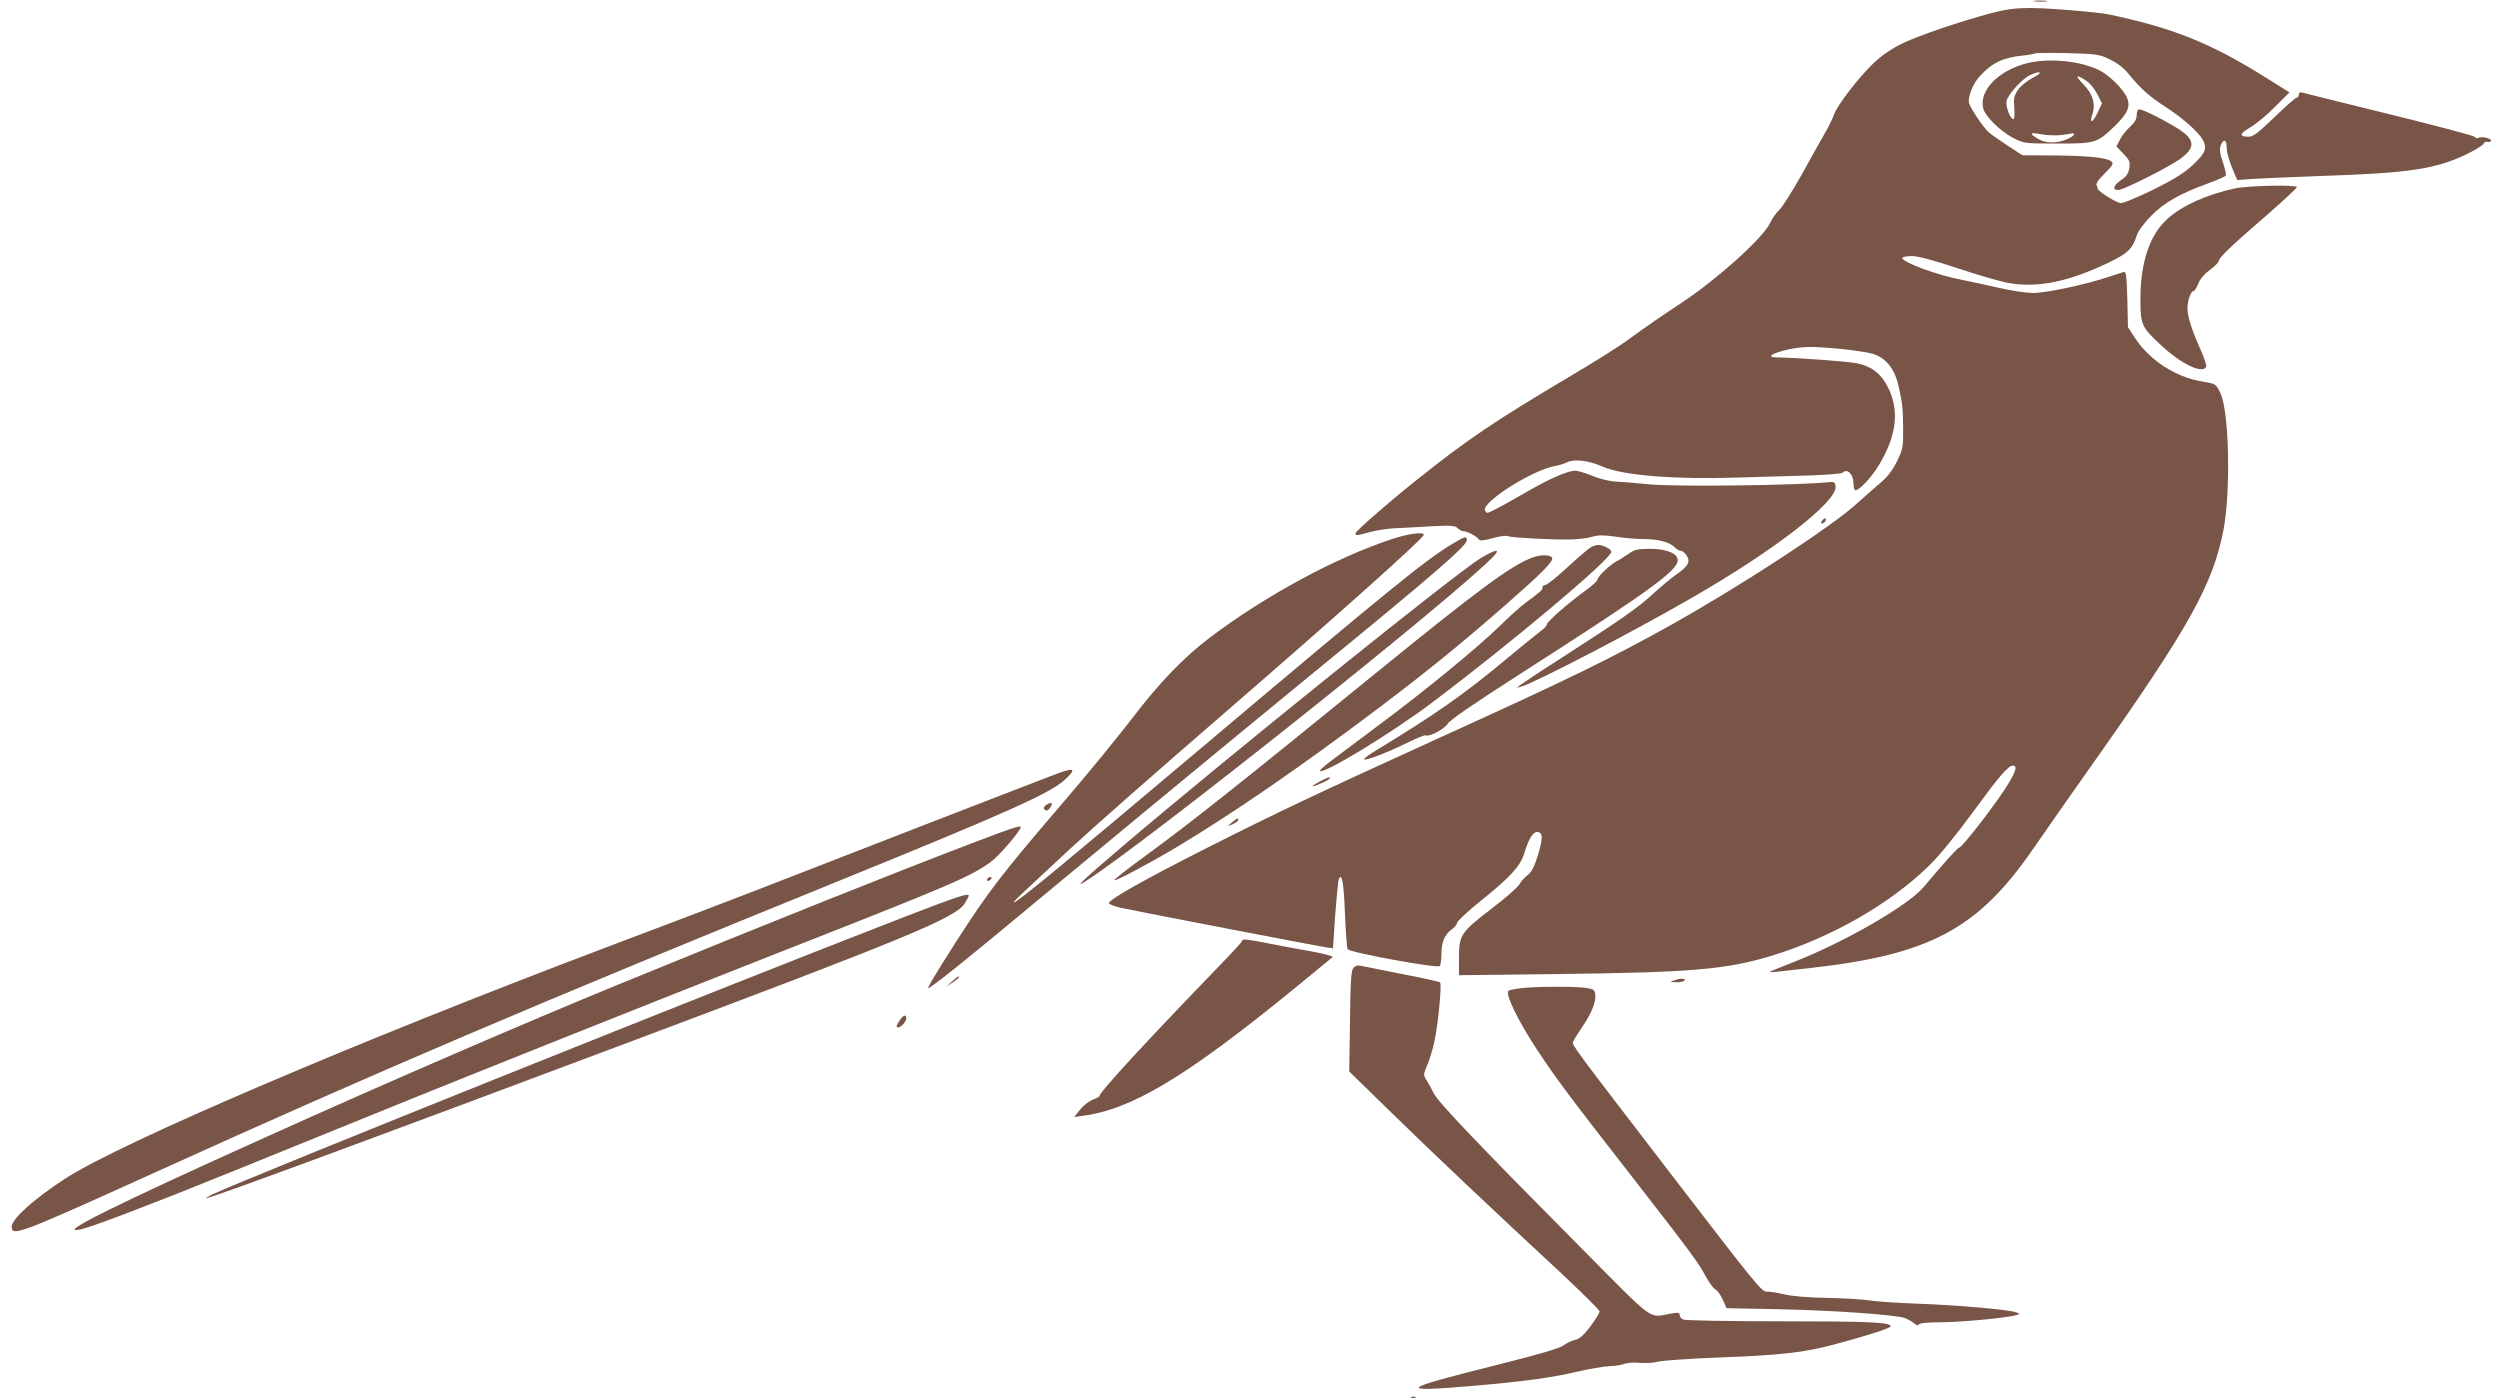 <?xml version="1.0" standalone="no"?>
<!DOCTYPE svg PUBLIC "-//W3C//DTD SVG 20010904//EN"
 "http://www.w3.org/TR/2001/REC-SVG-20010904/DTD/svg10.dtd">
<svg version="1.0" xmlns="http://www.w3.org/2000/svg"
 width="1280pt" height="716pt" viewBox="0 0 1280 716"
 preserveAspectRatio="xMidYMid meet">
<g transform="translate(0,716) scale(0.1,-0.1)"
fill="#795548" stroke="none">
<path d="M10418 7153 c18 -2 45 -2 60 0 15 2 0 4 -33 4 -33 0 -45 -2 -27 -4z"/>
<path d="M10200 7094 c-162 -43 -371 -114 -457 -155 -55 -26 -105 -60 -149
-101 -76 -72 -189 -218 -205 -267 -6 -18 -26 -59 -44 -90 -18 -31 -71 -126
-118 -211 -48 -85 -99 -167 -115 -182 -16 -15 -39 -47 -50 -71 -36 -76 -270
-287 -452 -407 -109 -72 -180 -121 -265 -183 -43 -33 -178 -118 -300 -190
-398 -236 -535 -329 -800 -541 -146 -117 -305 -256 -305 -267 0 -12 6 -12 75
7 33 9 87 17 120 19 33 1 117 6 186 10 108 6 128 4 142 -9 8 -9 22 -16 30 -16
20 0 68 -26 78 -41 5 -9 21 -8 69 5 34 10 69 15 78 11 22 -8 226 -19 322 -17
41 1 92 7 113 14 30 9 57 9 121 0 45 -7 109 -12 142 -12 73 0 133 -16 157 -41
10 -10 24 -19 32 -19 8 0 22 -11 30 -24 22 -32 9 -55 -53 -98 -26 -18 -79 -62
-118 -98 -76 -71 -173 -138 -464 -325 -102 -65 -196 -128 -210 -138 l-25 -19
25 7 c78 24 567 278 870 453 424 243 747 494 738 571 -2 21 -8 25 -28 23 -148
-17 -780 -25 -924 -12 -72 7 -154 14 -182 15 -28 2 -78 15 -112 29 -34 14 -73
26 -87 26 -38 0 -130 -40 -251 -110 -99 -57 -133 -76 -187 -102 -13 -6 -19 -4
-24 9 -16 42 240 205 358 227 21 3 50 13 65 20 35 17 110 8 179 -23 102 -45
368 -67 695 -56 124 3 292 9 375 11 82 3 154 9 159 14 24 24 56 -9 56 -56 0
-19 4 -34 10 -34 21 0 83 67 121 130 87 146 103 268 53 381 -37 82 -87 123
-167 139 -51 10 -297 28 -409 30 -89 1 41 48 147 53 77 4 290 -18 345 -35 66
-20 112 -78 131 -166 20 -93 22 -109 23 -212 1 -100 -1 -109 -32 -173 -23 -46
-49 -80 -84 -109 -28 -24 -81 -70 -117 -103 -129 -119 -597 -424 -956 -625
-309 -172 -510 -271 -1195 -582 -617 -281 -821 -378 -1170 -554 -340 -172
-517 -272 -512 -289 2 -5 29 -16 60 -23 69 -15 1027 -200 1062 -204 l25 -3 11
167 c7 93 15 175 18 185 16 40 26 -13 32 -174 4 -94 10 -177 14 -183 11 -17
463 -100 472 -86 4 6 8 32 8 57 0 63 15 102 50 128 17 12 30 28 30 36 0 8 55
59 123 114 149 119 202 178 221 241 21 71 44 110 65 110 31 0 32 -28 6 -116
-19 -61 -33 -89 -53 -104 -15 -11 -34 -33 -43 -48 -8 -15 -71 -70 -139 -122
-161 -123 -170 -137 -170 -253 l0 -90 513 6 c674 8 853 23 1083 92 310 94 613
268 813 465 52 51 139 158 218 266 138 189 185 244 209 244 27 0 14 -36 -44
-125 -68 -103 -218 -295 -231 -295 -8 0 -81 -81 -183 -203 -77 -92 -404 -281
-663 -382 -66 -26 -122 -49 -124 -51 -3 -2 15 -2 40 1 24 3 105 12 179 20 606
69 851 202 1134 615 55 80 190 273 301 430 493 697 616 918 670 1201 37 199
28 607 -17 697 -23 47 -23 47 -94 59 -133 21 -270 110 -343 223 l-36 55 -3
143 c-4 128 -6 143 -20 139 -10 -3 -44 -14 -77 -25 -112 -38 -319 -82 -385
-82 -36 0 -114 12 -175 26 -60 14 -143 32 -184 40 -127 23 -311 91 -311 113 0
5 21 10 48 10 32 0 106 -20 237 -63 105 -35 224 -70 265 -76 147 -24 303 8
505 105 98 47 123 70 145 139 7 23 37 63 74 101 67 68 148 114 291 166 47 17
88 35 91 40 3 5 -4 36 -15 69 -16 44 -18 66 -11 85 13 34 30 32 30 -4 0 -31
13 -76 38 -134 l17 -39 80 6 c44 3 213 10 375 16 422 14 557 35 708 105 51 24
95 51 98 59 3 8 12 12 19 10 7 -3 16 -1 19 5 7 11 -49 25 -65 15 -6 -3 -14 -2
-18 5 -4 6 -200 58 -436 116 -237 58 -438 108 -447 111 -12 3 -18 0 -18 -10 0
-9 -5 -16 -11 -16 -6 0 -57 -45 -114 -100 -85 -82 -108 -100 -133 -100 -49 0
-46 16 10 48 29 17 86 64 126 105 l74 74 -134 84 c-274 170 -464 246 -785 314
-58 13 -328 35 -413 34 -68 0 -122 -7 -190 -25z m602 -238 c36 -17 72 -44 95
-73 65 -79 105 -115 193 -172 87 -56 168 -129 189 -168 22 -43 13 -66 -49
-125 -47 -44 -93 -73 -203 -128 -78 -38 -154 -70 -168 -70 -21 0 -119 61 -119
75 0 2 -2 10 -6 18 -3 9 14 32 43 60 36 35 45 49 36 58 -21 21 -108 31 -283
33 l-175 1 -75 49 c-41 27 -86 58 -99 70 -31 28 -101 135 -101 155 0 40 24 96
57 131 61 68 119 96 223 106 30 3 57 8 60 11 3 2 77 3 165 1 150 -4 164 -6
217 -32z"/>
<path d="M10373 6835 c-145 -39 -241 -140 -219 -230 10 -41 89 -118 153 -151
57 -29 60 -29 228 -29 196 0 202 2 296 93 64 63 78 97 59 143 -18 41 -89 113
-139 138 -97 50 -266 66 -378 36z m36 -73 c-30 -15 -64 -43 -77 -62 -20 -30
-23 -44 -19 -92 3 -33 1 -58 -4 -58 -17 0 -42 67 -35 95 9 34 82 114 121 131
57 25 67 14 14 -14z m272 -15 c19 -12 44 -43 57 -69 l24 -47 -21 -45 c-23 -52
-46 -64 -29 -15 19 54 4 107 -43 155 -47 48 -42 57 12 21z m-151 -280 c25 1
55 5 68 8 37 9 24 -12 -18 -29 -54 -22 -108 -20 -147 4 -44 27 -41 33 10 24
23 -5 62 -8 87 -7z"/>
<path d="M10940 6571 c0 -20 -10 -38 -32 -58 -18 -16 -42 -45 -53 -66 l-19
-37 36 -37 c32 -34 35 -42 30 -75 -5 -27 -16 -43 -42 -60 -42 -28 -47 -55 -10
-50 36 6 263 121 318 162 64 49 69 85 15 129 -40 34 -206 121 -229 121 -9 0
-14 -11 -14 -29z"/>
<path d="M11441 6195 c-142 -31 -267 -87 -341 -153 -92 -81 -140 -220 -141
-409 0 -136 4 -146 106 -241 103 -97 215 -149 231 -109 2 7 -10 44 -27 82 -46
102 -69 173 -69 216 0 40 17 89 32 89 4 0 15 17 24 39 9 24 32 50 60 70 24 18
44 38 44 45 0 16 69 82 258 245 78 69 142 128 142 133 0 13 -249 8 -319 -7z"/>
<path d="M9330 4495 c-8 -9 -8 -15 -2 -15 12 0 26 19 19 26 -2 2 -10 -2 -17
-11z"/>
<path d="M7130 4401 c-290 -95 -652 -291 -935 -505 -135 -102 -259 -231 -400
-416 -74 -96 -225 -281 -336 -410 -335 -391 -395 -469 -566 -735 -104 -163
-147 -235 -140 -235 3 0 50 34 103 76 95 74 194 156 989 815 209 173 594 490
855 704 638 522 810 670 810 699 0 23 -9 20 -73 -18 -142 -86 -298 -212 -1287
-1046 -709 -598 -942 -790 -958 -790 -7 0 9 16 143 140 50 46 115 107 145 135
109 101 422 377 790 695 581 503 1020 895 1020 912 0 16 -77 6 -160 -21z"/>
<path d="M8145 4358 c-11 -6 -64 -51 -117 -100 -54 -50 -105 -91 -115 -93 -10
-1 -17 -7 -16 -13 3 -11 -9 -21 -92 -83 -22 -16 -76 -65 -120 -108 -113 -111
-377 -328 -605 -498 -107 -81 -226 -169 -263 -197 -37 -28 -64 -52 -58 -54 30
-10 367 196 567 346 412 310 924 740 924 777 0 13 -42 35 -68 35 -9 0 -26 -6
-37 -12z"/>
<path d="M8339 4325 c-19 -13 -45 -30 -59 -37 -33 -16 -100 -79 -100 -94 0 -7
-26 -31 -57 -54 -87 -62 -203 -163 -203 -177 0 -6 -13 -21 -29 -32 -16 -12
-103 -82 -193 -157 -204 -170 -351 -273 -656 -458 -35 -21 -61 -41 -58 -44 8
-8 120 35 219 84 49 24 92 42 97 39 16 -10 98 34 112 59 8 17 132 102 358 247
670 429 820 537 820 591 0 34 -57 58 -141 58 -65 0 -81 -4 -110 -25z"/>
<path d="M7582 4303 c-131 -80 -1271 -997 -1837 -1478 -195 -166 -249 -217
-190 -179 311 198 1918 1478 2094 1668 36 38 7 33 -67 -11z"/>
<path d="M7848 4306 c-109 -39 -276 -163 -806 -594 -687 -559 -946 -765 -1175
-932 -92 -67 -166 -125 -163 -127 6 -6 171 81 311 164 293 175 642 415 1045
719 255 193 413 321 652 530 187 164 241 219 235 237 -5 17 -56 19 -99 3z"/>
<path d="M5410 3198 c-65 -24 -1221 -472 -1530 -593 -118 -46 -467 -179 -775
-295 -1280 -484 -2489 -1001 -2772 -1185 -160 -104 -273 -206 -273 -245 0 -53
34 -40 740 280 1136 515 1930 854 3515 1498 839 341 1060 440 1135 508 64 58
53 67 -40 32z"/>
<path d="M6758 3159 c-21 -11 -38 -21 -38 -24 0 -6 73 25 85 36 15 15 -7 10
-47 -12z"/>
<path d="M5357 3039 c-9 -6 -15 -14 -12 -20 10 -15 23 -10 35 11 12 22 4 25
-23 9z"/>
<path d="M6309 2950 l-24 -20 28 11 c15 7 27 16 27 21 0 12 -5 10 -31 -12z"/>
<path d="M4985 2846 c-387 -147 -1061 -416 -1810 -723 -488 -200 -1189 -503
-1805 -781 -789 -355 -1088 -504 -959 -477 58 12 367 130 779 297 861 350
1057 429 1630 658 327 131 838 333 1135 450 900 353 1016 402 1115 475 41 30
127 127 154 173 13 21 -14 14 -239 -72z"/>
<path d="M5055 2660 c-3 -5 -2 -10 4 -10 5 0 13 5 16 10 3 6 2 10 -4 10 -5 0
-13 -4 -16 -10z"/>
<path d="M4640 2469 c-929 -359 -3359 -1334 -3550 -1423 -30 -15 -44 -24 -30
-20 62 15 874 315 2185 807 1394 523 1650 629 1695 702 11 18 20 35 20 39 0
15 -53 -2 -320 -105z"/>
<path d="M6360 2343 c0 -5 -53 -62 -117 -128 -368 -381 -613 -646 -613 -665 0
-5 -15 -13 -34 -20 -18 -6 -47 -28 -65 -50 l-31 -39 37 5 c253 31 531 197
1083 647 107 88 199 163 203 167 5 4 -47 18 -115 30 -68 12 -166 30 -220 41
-105 21 -128 23 -128 12z"/>
<path d="M6929 2204 c-11 -14 -15 -70 -17 -273 l-4 -257 204 -199 c207 -203
537 -515 886 -838 105 -99 192 -185 192 -191 0 -7 -21 -42 -47 -77 -36 -47
-56 -65 -79 -69 -17 -4 -44 -17 -60 -29 -21 -15 -124 -45 -330 -97 -514 -128
-532 -144 -124 -109 253 22 400 42 525 72 61 14 135 27 165 28 30 1 66 7 80
13 14 5 49 7 78 4 30 -2 70 0 90 6 20 6 165 16 322 22 303 11 427 25 580 66
156 41 290 84 290 93 0 21 -105 26 -560 26 -267 0 -493 4 -502 9 -10 4 -18 15
-18 23 0 13 -8 14 -42 8 -122 -21 -75 -55 -465 338 -532 536 -728 742 -752
789 -12 24 -29 55 -38 69 -16 25 -15 29 5 77 12 28 28 81 36 119 20 93 39 295
29 303 -4 4 -94 24 -200 44 -106 21 -200 40 -211 42 -10 3 -25 -2 -33 -12z"/>
<path d="M4873 2134 l-28 -26 33 22 c29 20 39 30 28 30 -3 0 -18 -12 -33 -26z"/>
<path d="M8570 2140 c-22 -7 -21 -8 12 -9 20 -1 40 4 43 9 7 12 -19 12 -55 0z"/>
<path d="M7782 2100 c-29 -4 -56 -10 -59 -13 -17 -17 50 -155 147 -302 97
-147 164 -237 490 -655 310 -399 335 -434 375 -508 16 -29 37 -58 48 -64 10
-5 27 -29 38 -53 l19 -43 258 -5 c293 -6 613 -29 657 -46 16 -7 37 -19 46 -27
12 -10 19 -12 24 -5 4 7 48 11 113 11 101 0 344 23 387 37 19 6 19 6 -3 14
-37 14 -302 37 -502 44 -102 4 -214 11 -250 17 -36 6 -132 11 -215 13 -94 1
-176 8 -220 18 -38 9 -79 15 -90 14 -24 -2 -56 37 -479 588 -521 678 -518 675
-512 691 3 8 23 41 45 73 50 73 73 131 69 168 -3 25 -8 29 -48 35 -60 9 -271
7 -338 -2z"/>
<path d="M4606 1935 c-18 -28 -20 -35 -7 -35 15 0 41 30 41 46 0 22 -16 17
-34 -11z"/>
<path d="M7228 3 c7 -3 16 -2 19 1 4 3 -2 6 -13 5 -11 0 -14 -3 -6 -6z"/>
</g>
</svg>
